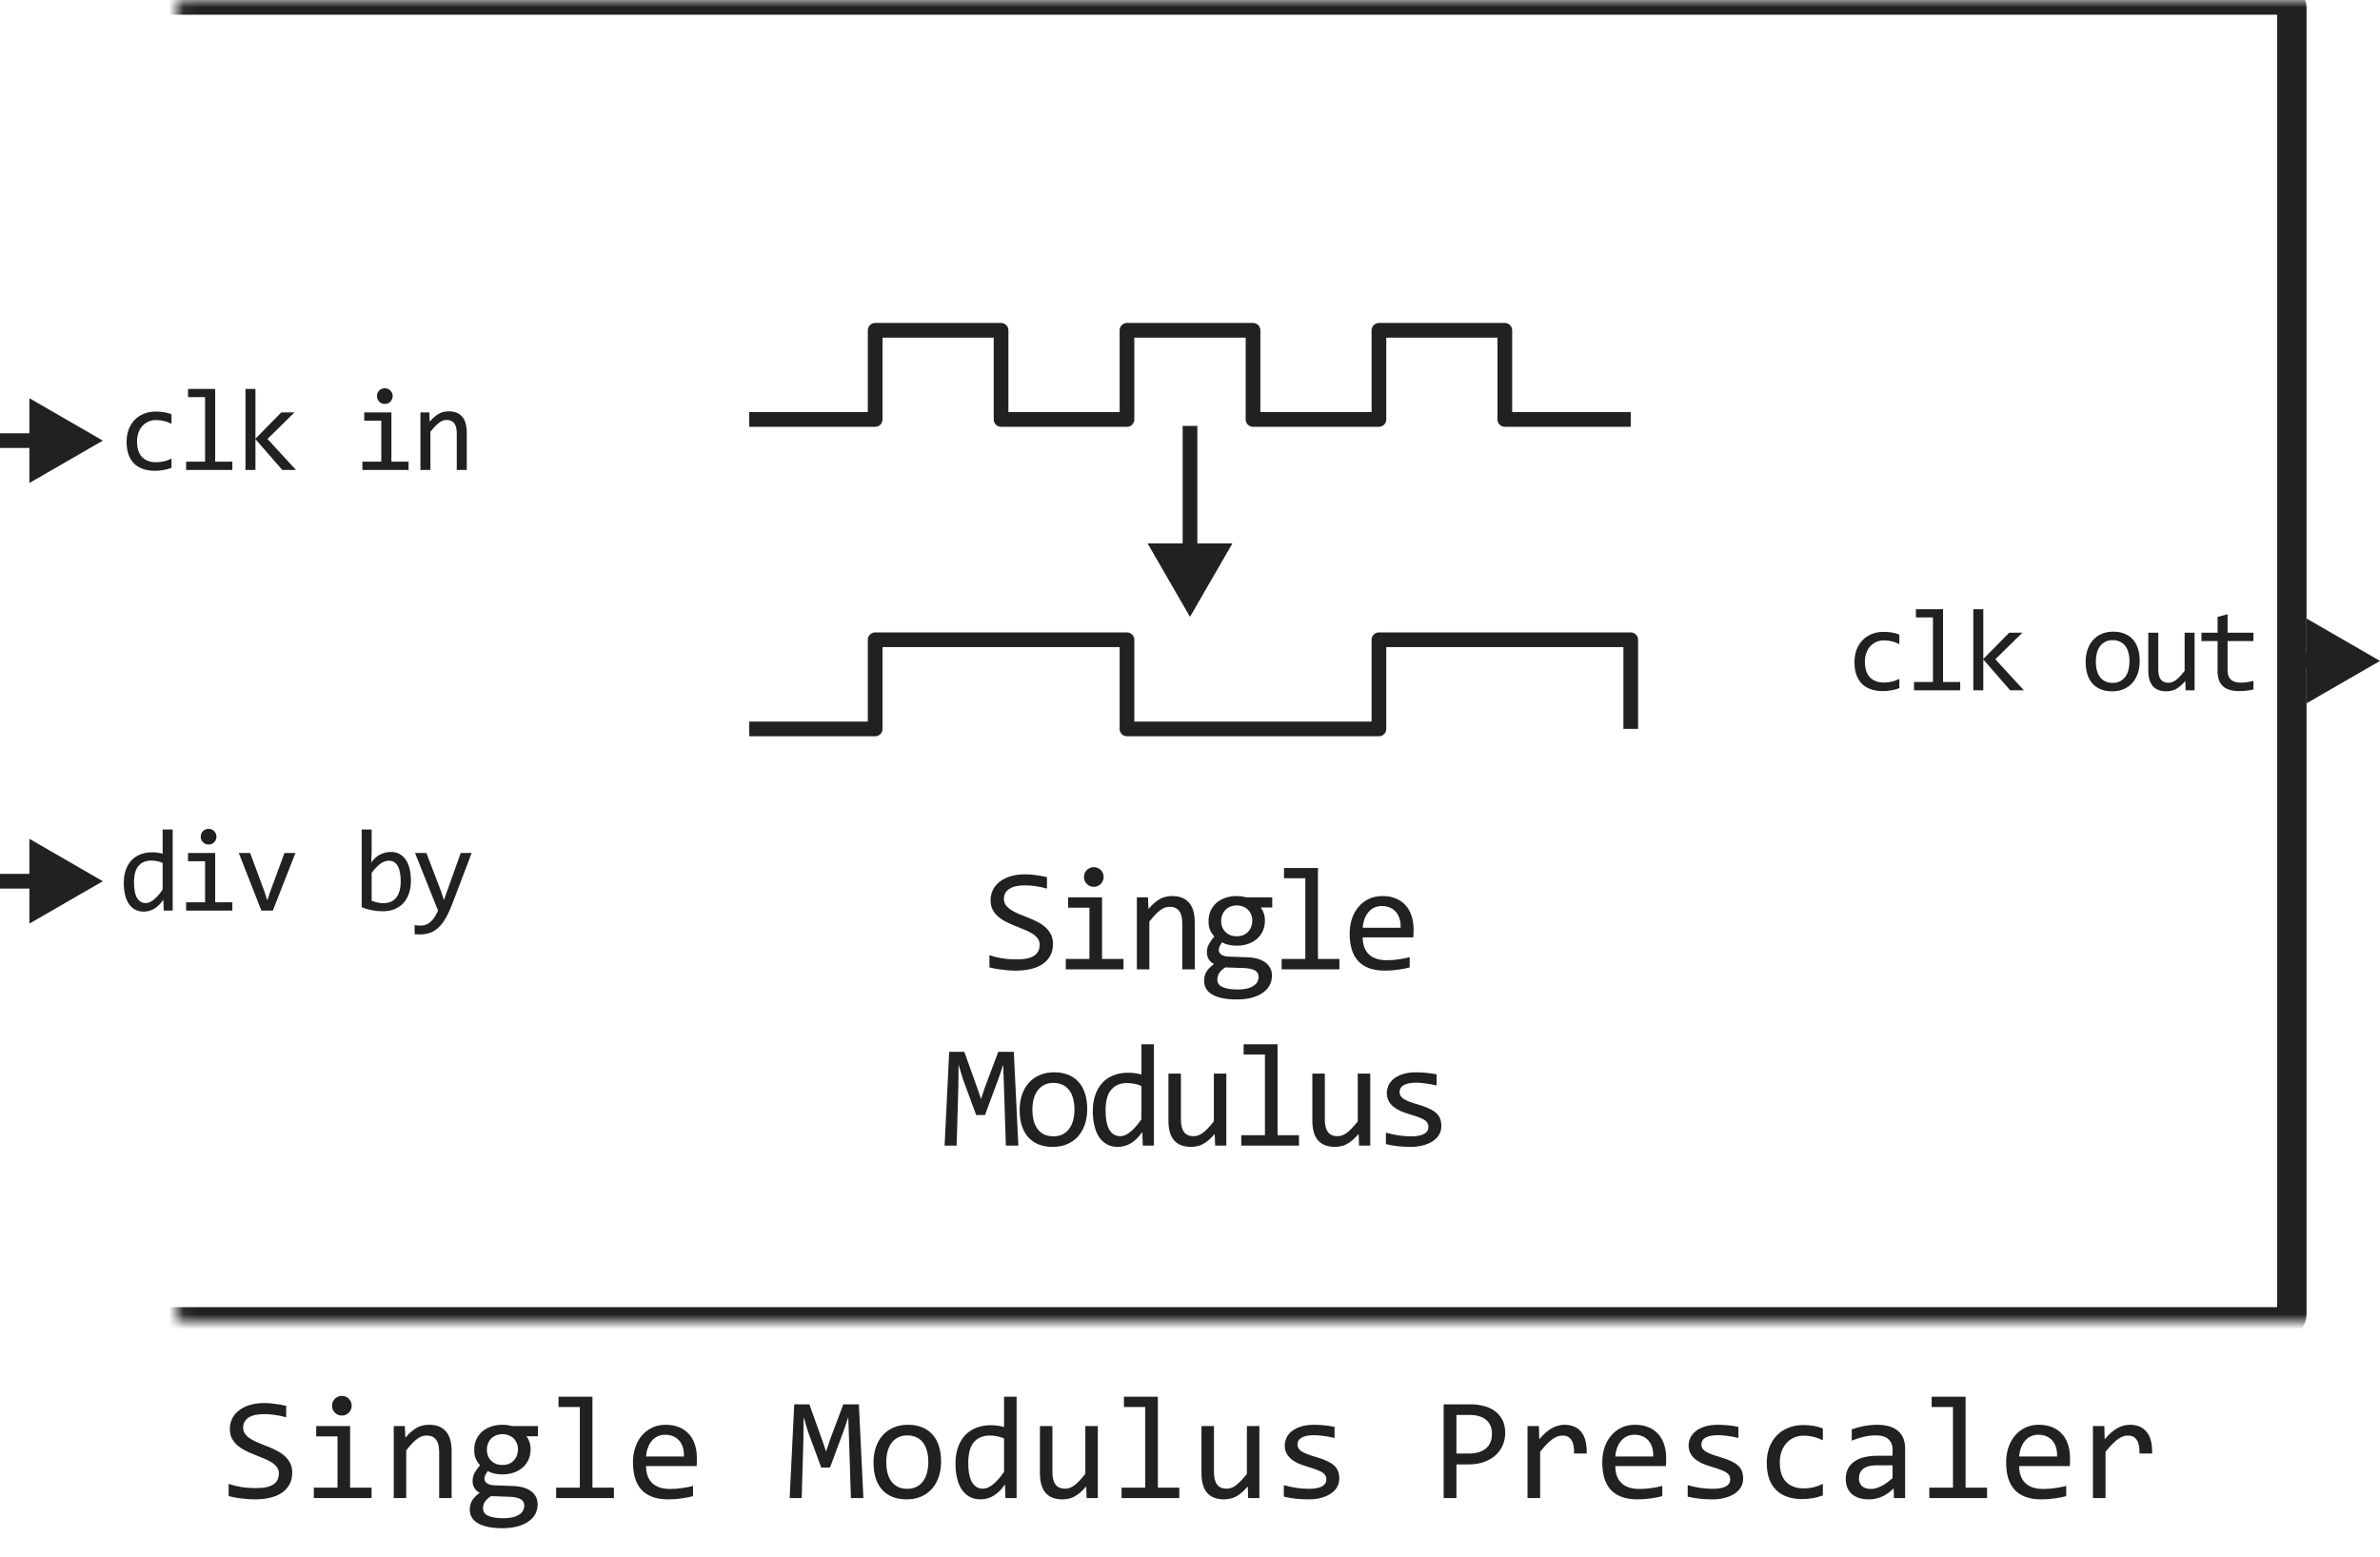 <svg width="162" height="106" viewBox="0 0 162 106" fill="none" xmlns="http://www.w3.org/2000/svg">
<path d="M71.674 64.272C71.674 64.574 71.612 64.84 71.489 65.067C71.365 65.295 71.192 65.486 70.971 65.639C70.749 65.788 70.483 65.901 70.17 65.976C69.861 66.05 69.519 66.088 69.145 66.088C68.975 66.088 68.806 66.081 68.637 66.068C68.471 66.055 68.31 66.039 68.153 66.019C68.001 66 67.856 65.977 67.719 65.951C67.582 65.925 67.459 65.897 67.348 65.868V65.028C67.592 65.12 67.865 65.191 68.168 65.243C68.474 65.295 68.821 65.321 69.208 65.321C69.488 65.321 69.726 65.3 69.921 65.258C70.12 65.212 70.281 65.147 70.404 65.062C70.531 64.975 70.623 64.869 70.678 64.745C70.737 64.621 70.766 64.48 70.766 64.32C70.766 64.148 70.717 64.001 70.619 63.881C70.525 63.757 70.4 63.648 70.243 63.554C70.087 63.456 69.908 63.368 69.706 63.29C69.508 63.209 69.304 63.126 69.096 63.041C68.888 62.956 68.683 62.865 68.481 62.768C68.282 62.667 68.105 62.55 67.948 62.416C67.792 62.279 67.665 62.12 67.568 61.938C67.473 61.755 67.426 61.539 67.426 61.288C67.426 61.07 67.472 60.855 67.563 60.644C67.654 60.432 67.795 60.245 67.987 60.082C68.18 59.916 68.425 59.783 68.725 59.682C69.028 59.581 69.387 59.53 69.804 59.53C69.911 59.53 70.027 59.535 70.151 59.545C70.278 59.555 70.404 59.569 70.531 59.589C70.662 59.605 70.789 59.625 70.912 59.648C71.039 59.67 71.156 59.695 71.264 59.721V60.502C71.013 60.43 70.763 60.377 70.512 60.341C70.261 60.302 70.019 60.282 69.784 60.282C69.286 60.282 68.92 60.365 68.686 60.531C68.451 60.697 68.334 60.92 68.334 61.2C68.334 61.373 68.381 61.521 68.476 61.645C68.573 61.768 68.7 61.879 68.857 61.977C69.013 62.074 69.19 62.164 69.389 62.245C69.591 62.323 69.796 62.405 70.004 62.489C70.212 62.574 70.416 62.667 70.615 62.768C70.816 62.868 70.995 62.989 71.152 63.129C71.308 63.266 71.433 63.427 71.528 63.612C71.625 63.798 71.674 64.018 71.674 64.272ZM74.155 61.801H72.705V61.098H75.014V65.292H76.474V66H72.544V65.292H74.155V61.801ZM74.453 59.042C74.547 59.042 74.635 59.06 74.717 59.096C74.798 59.128 74.868 59.175 74.927 59.237C74.988 59.299 75.036 59.371 75.068 59.452C75.104 59.53 75.122 59.617 75.122 59.711C75.122 59.802 75.104 59.888 75.068 59.97C75.036 60.051 74.988 60.123 74.927 60.185C74.868 60.246 74.798 60.295 74.717 60.331C74.635 60.364 74.547 60.38 74.453 60.38C74.359 60.38 74.271 60.364 74.189 60.331C74.108 60.295 74.036 60.246 73.974 60.185C73.916 60.123 73.869 60.051 73.833 59.97C73.8 59.888 73.784 59.802 73.784 59.711C73.784 59.617 73.8 59.53 73.833 59.452C73.869 59.371 73.916 59.299 73.974 59.237C74.036 59.175 74.108 59.128 74.189 59.096C74.271 59.06 74.359 59.042 74.453 59.042ZM77.383 61.098H78.14L78.174 61.889C78.317 61.719 78.456 61.579 78.589 61.469C78.723 61.355 78.853 61.264 78.98 61.195C79.11 61.127 79.242 61.08 79.375 61.054C79.509 61.024 79.647 61.01 79.79 61.01C80.295 61.01 80.676 61.16 80.933 61.459C81.193 61.755 81.324 62.203 81.324 62.802V66H80.474V62.87C80.474 62.486 80.402 62.203 80.259 62.02C80.116 61.835 79.903 61.742 79.62 61.742C79.515 61.742 79.413 61.758 79.312 61.791C79.214 61.82 79.112 61.874 79.004 61.952C78.897 62.027 78.78 62.13 78.653 62.26C78.529 62.39 78.389 62.553 78.233 62.748V66H77.383V61.098ZM85.811 61.791C85.903 61.905 85.973 62.038 86.022 62.191C86.074 62.341 86.1 62.504 86.1 62.68C86.1 62.934 86.052 63.166 85.958 63.378C85.867 63.586 85.737 63.765 85.567 63.915C85.398 64.065 85.195 64.182 84.957 64.267C84.723 64.348 84.464 64.389 84.181 64.389C83.976 64.389 83.784 64.368 83.605 64.325C83.425 64.28 83.284 64.224 83.18 64.159C83.118 64.25 83.066 64.337 83.023 64.418C82.981 64.499 82.96 64.591 82.96 64.691C82.96 64.815 83.019 64.918 83.136 64.999C83.256 65.08 83.414 65.124 83.609 65.131L84.898 65.18C85.143 65.186 85.367 65.217 85.572 65.272C85.781 65.328 85.958 65.408 86.105 65.512C86.254 65.616 86.37 65.745 86.451 65.897C86.536 66.05 86.578 66.228 86.578 66.43C86.578 66.648 86.531 66.855 86.436 67.05C86.342 67.245 86.196 67.416 85.997 67.562C85.802 67.712 85.553 67.831 85.25 67.919C84.947 68.007 84.588 68.051 84.171 68.051C83.774 68.051 83.435 68.018 83.155 67.953C82.879 67.891 82.651 67.803 82.472 67.689C82.293 67.579 82.162 67.445 82.081 67.289C82 67.136 81.959 66.967 81.959 66.781C81.959 66.544 82.014 66.335 82.125 66.156C82.236 65.977 82.407 65.805 82.638 65.639C82.553 65.6 82.48 65.551 82.418 65.492C82.356 65.434 82.306 65.37 82.267 65.302C82.228 65.23 82.198 65.155 82.179 65.077C82.159 64.999 82.149 64.922 82.149 64.848C82.149 64.636 82.198 64.442 82.296 64.267C82.397 64.091 82.516 63.925 82.652 63.769C82.591 63.694 82.535 63.62 82.486 63.549C82.441 63.477 82.4 63.401 82.364 63.319C82.332 63.235 82.306 63.145 82.286 63.051C82.27 62.953 82.262 62.842 82.262 62.719C82.262 62.465 82.307 62.234 82.398 62.025C82.493 61.814 82.623 61.633 82.789 61.483C82.958 61.334 83.16 61.218 83.394 61.137C83.632 61.052 83.894 61.01 84.181 61.01C84.301 61.01 84.417 61.018 84.527 61.034C84.638 61.05 84.736 61.072 84.82 61.098H86.598V61.791H85.811ZM82.862 66.708C82.862 66.939 82.983 67.107 83.224 67.211C83.465 67.318 83.8 67.372 84.23 67.372C84.5 67.372 84.726 67.348 84.908 67.299C85.094 67.25 85.242 67.185 85.353 67.103C85.466 67.025 85.548 66.934 85.597 66.83C85.645 66.729 85.67 66.625 85.67 66.518C85.67 66.319 85.588 66.172 85.426 66.078C85.263 65.984 85.014 65.928 84.679 65.912L83.399 65.868C83.292 65.94 83.203 66.01 83.131 66.078C83.062 66.147 83.009 66.215 82.97 66.283C82.931 66.355 82.903 66.425 82.887 66.493C82.87 66.565 82.862 66.636 82.862 66.708ZM83.121 62.699C83.121 62.855 83.147 62.999 83.199 63.129C83.251 63.259 83.325 63.37 83.419 63.461C83.513 63.552 83.624 63.624 83.751 63.676C83.881 63.725 84.024 63.749 84.181 63.749C84.35 63.749 84.5 63.721 84.63 63.666C84.763 63.607 84.874 63.529 84.962 63.432C85.053 63.334 85.121 63.222 85.167 63.095C85.216 62.968 85.24 62.836 85.24 62.699C85.24 62.543 85.214 62.4 85.162 62.27C85.11 62.139 85.037 62.029 84.942 61.938C84.848 61.846 84.736 61.776 84.606 61.727C84.478 61.675 84.337 61.649 84.181 61.649C84.011 61.649 83.86 61.679 83.727 61.737C83.596 61.796 83.486 61.874 83.394 61.972C83.307 62.066 83.238 62.177 83.189 62.304C83.144 62.431 83.121 62.562 83.121 62.699ZM88.849 59.799H87.399V59.101H89.709V65.292H91.169V66H87.238V65.292H88.849V59.799ZM96.218 63.29C96.218 63.41 96.216 63.511 96.213 63.593C96.21 63.674 96.205 63.751 96.198 63.822H92.756C92.756 64.324 92.896 64.709 93.176 64.98C93.456 65.246 93.86 65.38 94.387 65.38C94.53 65.38 94.673 65.375 94.817 65.365C94.96 65.352 95.098 65.336 95.232 65.316C95.365 65.297 95.492 65.276 95.612 65.253C95.736 65.227 95.85 65.199 95.954 65.17V65.868C95.723 65.933 95.461 65.985 95.168 66.024C94.878 66.067 94.577 66.088 94.265 66.088C93.845 66.088 93.484 66.031 93.181 65.917C92.878 65.803 92.629 65.639 92.434 65.424C92.242 65.206 92.099 64.94 92.004 64.628C91.913 64.312 91.867 63.956 91.867 63.559C91.867 63.214 91.916 62.888 92.014 62.582C92.115 62.273 92.26 62.003 92.448 61.772C92.641 61.537 92.875 61.352 93.152 61.215C93.428 61.078 93.742 61.01 94.094 61.01C94.436 61.01 94.739 61.063 95.002 61.171C95.266 61.278 95.487 61.431 95.666 61.63C95.849 61.825 95.985 62.065 96.076 62.348C96.171 62.628 96.218 62.942 96.218 63.29ZM95.334 63.168C95.344 62.95 95.323 62.751 95.271 62.572C95.219 62.39 95.137 62.234 95.027 62.103C94.919 61.973 94.784 61.872 94.621 61.801C94.459 61.726 94.27 61.688 94.055 61.688C93.869 61.688 93.7 61.724 93.547 61.796C93.394 61.867 93.262 61.968 93.152 62.099C93.041 62.229 92.951 62.385 92.883 62.567C92.815 62.75 92.772 62.95 92.756 63.168H95.334ZM69.316 78H68.466L68.339 74.02L68.285 72.492L67.987 73.381L67.045 75.92H66.445L65.546 73.478L65.248 72.492L65.229 74.089L65.116 78H64.296L64.609 71.618H65.639L66.498 74.02L66.777 74.831L67.045 74.02L67.948 71.618H69.008L69.316 78ZM74.004 75.51C74.004 75.891 73.95 76.241 73.843 76.56C73.735 76.875 73.581 77.147 73.379 77.375C73.177 77.6 72.931 77.775 72.641 77.902C72.352 78.026 72.023 78.088 71.655 78.088C71.303 78.088 70.988 78.034 70.708 77.927C70.431 77.816 70.195 77.655 70 77.443C69.808 77.232 69.66 76.97 69.555 76.657C69.455 76.345 69.404 75.985 69.404 75.578C69.404 75.197 69.458 74.851 69.565 74.538C69.673 74.222 69.827 73.952 70.029 73.728C70.231 73.5 70.477 73.324 70.766 73.2C71.056 73.073 71.385 73.01 71.753 73.01C72.104 73.01 72.418 73.065 72.695 73.176C72.975 73.283 73.211 73.443 73.403 73.654C73.598 73.863 73.746 74.123 73.847 74.436C73.952 74.748 74.004 75.106 74.004 75.51ZM73.135 75.549C73.135 75.246 73.1 74.982 73.032 74.758C72.967 74.53 72.873 74.341 72.749 74.191C72.625 74.038 72.474 73.924 72.295 73.85C72.119 73.772 71.922 73.732 71.704 73.732C71.45 73.732 71.232 73.783 71.05 73.884C70.871 73.981 70.722 74.113 70.605 74.279C70.491 74.445 70.407 74.639 70.351 74.86C70.299 75.079 70.273 75.308 70.273 75.549C70.273 75.852 70.306 76.117 70.371 76.345C70.439 76.573 70.535 76.763 70.659 76.916C70.783 77.066 70.932 77.18 71.108 77.258C71.284 77.333 71.483 77.37 71.704 77.37C71.958 77.37 72.174 77.321 72.353 77.224C72.536 77.123 72.684 76.989 72.798 76.823C72.915 76.657 72.999 76.465 73.052 76.247C73.107 76.026 73.135 75.793 73.135 75.549ZM74.385 75.651C74.385 75.235 74.442 74.865 74.556 74.543C74.67 74.217 74.831 73.944 75.04 73.723C75.251 73.498 75.503 73.329 75.796 73.215C76.093 73.098 76.421 73.039 76.783 73.039C76.939 73.039 77.092 73.049 77.242 73.068C77.395 73.088 77.544 73.119 77.691 73.161V71.101H78.545V78H77.784L77.754 77.072C77.517 77.417 77.26 77.673 76.983 77.839C76.706 78.005 76.407 78.088 76.084 78.088C75.804 78.088 75.557 78.029 75.342 77.912C75.131 77.795 74.953 77.63 74.81 77.419C74.67 77.204 74.564 76.947 74.493 76.647C74.421 76.348 74.385 76.016 74.385 75.651ZM75.254 75.598C75.254 76.19 75.341 76.633 75.513 76.926C75.689 77.216 75.936 77.36 76.255 77.36C76.47 77.36 76.696 77.264 76.934 77.072C77.175 76.88 77.427 76.595 77.691 76.218V73.942C77.551 73.877 77.396 73.829 77.227 73.796C77.058 73.76 76.89 73.742 76.724 73.742C76.262 73.742 75.9 73.892 75.64 74.191C75.383 74.491 75.254 74.96 75.254 75.598ZM83.473 78H82.711L82.682 77.209C82.535 77.378 82.395 77.52 82.262 77.634C82.132 77.745 82.001 77.834 81.871 77.902C81.741 77.971 81.609 78.018 81.476 78.044C81.345 78.073 81.207 78.088 81.061 78.088C80.556 78.088 80.175 77.94 79.918 77.644C79.661 77.347 79.532 76.9 79.532 76.301V73.098H80.382V76.232C80.382 76.984 80.665 77.36 81.231 77.36C81.336 77.36 81.436 77.346 81.534 77.316C81.635 77.284 81.739 77.23 81.847 77.155C81.957 77.077 82.075 76.973 82.198 76.843C82.325 76.713 82.467 76.548 82.623 76.35V73.098H83.473V78ZM86.1 71.799H84.65V71.101H86.96V77.292H88.419V78H84.489V77.292H86.1V71.799ZM93.269 78H92.507L92.478 77.209C92.331 77.378 92.191 77.52 92.058 77.634C91.928 77.745 91.797 77.834 91.667 77.902C91.537 77.971 91.405 78.018 91.272 78.044C91.141 78.073 91.003 78.088 90.857 78.088C90.352 78.088 89.971 77.94 89.714 77.644C89.457 77.347 89.328 76.9 89.328 76.301V73.098H90.178V76.232C90.178 76.984 90.461 77.36 91.028 77.36C91.132 77.36 91.233 77.346 91.33 77.316C91.431 77.284 91.535 77.23 91.643 77.155C91.753 77.077 91.871 76.973 91.994 76.843C92.121 76.713 92.263 76.548 92.419 76.35V73.098H93.269V78ZM98.108 76.662C98.108 76.835 98.079 76.989 98.02 77.126C97.962 77.263 97.882 77.385 97.781 77.492C97.68 77.596 97.563 77.686 97.43 77.761C97.296 77.836 97.153 77.897 97 77.946C96.85 77.995 96.695 78.031 96.536 78.054C96.376 78.076 96.22 78.088 96.067 78.088C95.735 78.088 95.429 78.073 95.149 78.044C94.873 78.015 94.601 77.967 94.334 77.902V77.121C94.62 77.203 94.905 77.264 95.188 77.307C95.472 77.349 95.753 77.37 96.033 77.37C96.44 77.37 96.741 77.315 96.936 77.204C97.132 77.093 97.229 76.936 97.229 76.731C97.229 76.643 97.213 76.564 97.18 76.496C97.151 76.424 97.096 76.358 97.014 76.296C96.933 76.231 96.806 76.164 96.634 76.096C96.464 76.027 96.232 75.949 95.935 75.861C95.714 75.796 95.509 75.723 95.32 75.642C95.135 75.557 94.973 75.458 94.837 75.344C94.7 75.23 94.593 75.096 94.514 74.943C94.436 74.79 94.397 74.61 94.397 74.401C94.397 74.265 94.428 74.115 94.49 73.952C94.555 73.789 94.664 73.638 94.817 73.498C94.97 73.358 95.177 73.243 95.437 73.151C95.698 73.057 96.023 73.01 96.414 73.01C96.606 73.01 96.819 73.021 97.053 73.044C97.288 73.064 97.532 73.099 97.786 73.151V73.908C97.519 73.843 97.265 73.796 97.024 73.767C96.787 73.734 96.58 73.718 96.404 73.718C96.192 73.718 96.013 73.734 95.867 73.767C95.724 73.799 95.607 73.845 95.515 73.903C95.427 73.959 95.364 74.025 95.325 74.103C95.286 74.178 95.266 74.26 95.266 74.348C95.266 74.436 95.283 74.515 95.315 74.587C95.351 74.659 95.415 74.728 95.506 74.797C95.6 74.862 95.73 74.929 95.896 74.997C96.062 75.062 96.279 75.134 96.546 75.212C96.835 75.296 97.08 75.386 97.278 75.481C97.477 75.572 97.638 75.674 97.761 75.788C97.885 75.902 97.973 76.031 98.025 76.174C98.081 76.317 98.108 76.48 98.108 76.662Z" fill="#212121"/>
<path d="M51 28.56H59.57V22.49H68.14V28.56H76.71V22.49H85.29V28.56H93.86V22.49H102.43V28.56H111" stroke="#212121" stroke-linejoin="round"/>
<path d="M51 49.63H59.57V43.56H76.71V49.63H93.86V43.56H111V49.63" stroke="#212121" stroke-linejoin="round"/>
<path d="M81 42L83.887 37H78.113L81 42Z" fill="#212121"/>
<path d="M81 39V29" stroke="#212121" stroke-linejoin="round"/>
<path d="M11.672 31.855C11.495 31.923 11.312 31.973 11.125 32.004C10.94 32.038 10.749 32.055 10.551 32.055C9.931 32.055 9.453 31.887 9.117 31.551C8.784 31.215 8.617 30.724 8.617 30.078C8.617 29.768 8.665 29.487 8.762 29.234C8.858 28.982 8.993 28.766 9.168 28.586C9.342 28.406 9.551 28.268 9.793 28.172C10.035 28.073 10.302 28.023 10.594 28.023C10.797 28.023 10.987 28.038 11.164 28.066C11.341 28.095 11.51 28.142 11.672 28.207V28.855C11.503 28.767 11.329 28.703 11.152 28.664C10.978 28.622 10.797 28.602 10.609 28.602C10.435 28.602 10.27 28.635 10.113 28.703C9.96 28.768 9.824 28.863 9.707 28.988C9.59 29.113 9.497 29.266 9.43 29.445C9.362 29.625 9.328 29.828 9.328 30.055C9.328 30.529 9.443 30.884 9.672 31.121C9.904 31.355 10.224 31.473 10.633 31.473C10.818 31.473 10.996 31.452 11.168 31.41C11.342 31.369 11.51 31.306 11.672 31.223V31.855ZM13.959 27.039H12.799V26.48H14.647V31.434H15.815V32H12.67V31.434H13.959V27.039ZM20.149 32H19.216L17.387 29.898V32H16.708V26.48H17.387V29.871L19.149 28.078H20.048L18.208 29.887L20.149 32ZM25.955 28.641H24.794V28.078H26.642V31.434H27.81V32H24.666V31.434H25.955V28.641ZM26.193 26.434C26.268 26.434 26.339 26.448 26.404 26.477C26.469 26.503 26.525 26.54 26.572 26.59C26.621 26.639 26.659 26.697 26.685 26.762C26.714 26.824 26.728 26.893 26.728 26.969C26.728 27.042 26.714 27.111 26.685 27.176C26.659 27.241 26.621 27.298 26.572 27.348C26.525 27.397 26.469 27.436 26.404 27.465C26.339 27.491 26.268 27.504 26.193 27.504C26.117 27.504 26.047 27.491 25.982 27.465C25.917 27.436 25.86 27.397 25.81 27.348C25.763 27.298 25.726 27.241 25.697 27.176C25.671 27.111 25.658 27.042 25.658 26.969C25.658 26.893 25.671 26.824 25.697 26.762C25.726 26.697 25.763 26.639 25.81 26.59C25.86 26.54 25.917 26.503 25.982 26.477C26.047 26.448 26.117 26.434 26.193 26.434ZM28.617 28.078H29.223L29.25 28.711C29.365 28.576 29.475 28.463 29.582 28.375C29.689 28.284 29.793 28.211 29.895 28.156C29.999 28.102 30.104 28.064 30.211 28.043C30.318 28.02 30.428 28.008 30.543 28.008C30.947 28.008 31.251 28.128 31.457 28.367C31.665 28.604 31.77 28.962 31.77 29.441V32H31.09V29.496C31.09 29.189 31.033 28.962 30.918 28.816C30.803 28.668 30.633 28.594 30.406 28.594C30.323 28.594 30.241 28.607 30.16 28.633C30.082 28.656 30 28.699 29.914 28.762C29.828 28.822 29.734 28.904 29.633 29.008C29.534 29.112 29.422 29.242 29.297 29.398V32H28.617V28.078Z" fill="#212121"/>
<path d="M8.426 60.121C8.426 59.788 8.471 59.492 8.562 59.234C8.654 58.974 8.783 58.755 8.949 58.578C9.118 58.398 9.32 58.263 9.555 58.172C9.792 58.078 10.055 58.031 10.344 58.031C10.469 58.031 10.591 58.039 10.711 58.055C10.833 58.07 10.953 58.095 11.07 58.129V56.48H11.754V62H11.145L11.121 61.258C10.931 61.534 10.725 61.738 10.504 61.871C10.283 62.004 10.043 62.07 9.785 62.07C9.561 62.07 9.363 62.023 9.191 61.93C9.022 61.836 8.88 61.704 8.766 61.535C8.654 61.363 8.569 61.158 8.512 60.918C8.454 60.678 8.426 60.413 8.426 60.121ZM9.121 60.078C9.121 60.552 9.19 60.906 9.328 61.141C9.469 61.372 9.667 61.488 9.922 61.488C10.094 61.488 10.275 61.411 10.465 61.258C10.658 61.104 10.859 60.876 11.07 60.574V58.754C10.958 58.702 10.835 58.663 10.699 58.637C10.564 58.608 10.43 58.594 10.297 58.594C9.927 58.594 9.638 58.714 9.43 58.953C9.224 59.193 9.121 59.568 9.121 60.078ZM13.959 58.641H12.799V58.078H14.647V61.434H15.815V62H12.67V61.434H13.959V58.641ZM14.198 56.434C14.273 56.434 14.344 56.448 14.409 56.477C14.474 56.503 14.53 56.54 14.577 56.59C14.626 56.639 14.664 56.697 14.69 56.762C14.719 56.824 14.733 56.893 14.733 56.969C14.733 57.042 14.719 57.111 14.69 57.176C14.664 57.241 14.626 57.298 14.577 57.348C14.53 57.397 14.474 57.436 14.409 57.465C14.344 57.491 14.273 57.504 14.198 57.504C14.122 57.504 14.052 57.491 13.987 57.465C13.922 57.436 13.864 57.397 13.815 57.348C13.768 57.298 13.73 57.241 13.702 57.176C13.675 57.111 13.662 57.042 13.662 56.969C13.662 56.893 13.675 56.824 13.702 56.762C13.73 56.697 13.768 56.639 13.815 56.59C13.864 56.54 13.922 56.503 13.987 56.477C14.052 56.448 14.122 56.434 14.198 56.434ZM16.255 58.078H17.028L17.989 60.672L18.196 61.305L18.411 60.656L19.364 58.078H20.11L18.571 62H17.79L16.255 58.078ZM27.97 59.969C27.97 60.294 27.925 60.586 27.834 60.844C27.745 61.099 27.617 61.316 27.451 61.496C27.287 61.673 27.086 61.81 26.849 61.906C26.612 62 26.345 62.047 26.048 62.047C25.817 62.047 25.58 62.025 25.337 61.98C25.095 61.936 24.856 61.866 24.619 61.77V56.48H25.298V58L25.267 58.727C25.462 58.464 25.671 58.279 25.892 58.172C26.116 58.062 26.356 58.008 26.611 58.008C26.835 58.008 27.032 58.055 27.201 58.148C27.37 58.242 27.512 58.375 27.627 58.547C27.741 58.716 27.827 58.922 27.884 59.164C27.942 59.404 27.97 59.672 27.97 59.969ZM27.275 60C27.275 59.794 27.259 59.605 27.228 59.434C27.2 59.262 27.153 59.115 27.087 58.992C27.022 58.87 26.939 58.775 26.837 58.707C26.736 58.637 26.615 58.602 26.474 58.602C26.388 58.602 26.301 58.616 26.212 58.645C26.124 58.671 26.032 58.716 25.935 58.781C25.841 58.844 25.741 58.928 25.634 59.035C25.53 59.139 25.418 59.27 25.298 59.426V61.328C25.431 61.38 25.567 61.422 25.705 61.453C25.843 61.482 25.974 61.496 26.099 61.496C26.256 61.496 26.404 61.471 26.544 61.422C26.688 61.372 26.813 61.29 26.919 61.176C27.029 61.059 27.115 60.905 27.177 60.715C27.242 60.522 27.275 60.284 27.275 60ZM32.105 58.078L30.77 61.586C30.631 61.943 30.488 62.25 30.34 62.508C30.194 62.766 30.034 62.977 29.859 63.141C29.685 63.307 29.494 63.43 29.285 63.508C29.077 63.586 28.844 63.625 28.586 63.625C28.518 63.625 28.457 63.624 28.402 63.621C28.348 63.618 28.288 63.615 28.223 63.609V62.992C28.28 63 28.342 63.007 28.41 63.012C28.478 63.02 28.549 63.023 28.625 63.023C28.75 63.023 28.866 63.005 28.973 62.969C29.082 62.932 29.185 62.872 29.281 62.789C29.378 62.708 29.47 62.603 29.559 62.473C29.647 62.342 29.733 62.185 29.816 62L28.25 58.078H29.023L30.016 60.672L30.215 61.281L30.441 60.656L31.359 58.078H32.105Z" fill="#212121"/>
<path d="M129.283 46.855C129.106 46.923 128.923 46.973 128.736 47.004C128.551 47.038 128.36 47.055 128.162 47.055C127.542 47.055 127.064 46.887 126.728 46.551C126.395 46.215 126.228 45.724 126.228 45.078C126.228 44.768 126.276 44.487 126.373 44.234C126.469 43.982 126.604 43.766 126.779 43.586C126.953 43.406 127.162 43.268 127.404 43.172C127.646 43.073 127.913 43.023 128.205 43.023C128.408 43.023 128.598 43.038 128.775 43.066C128.952 43.095 129.121 43.142 129.283 43.207V43.855C129.114 43.767 128.94 43.703 128.763 43.664C128.589 43.622 128.408 43.602 128.22 43.602C128.046 43.602 127.88 43.635 127.724 43.703C127.571 43.768 127.435 43.863 127.318 43.988C127.201 44.113 127.108 44.266 127.041 44.445C126.973 44.625 126.939 44.828 126.939 45.055C126.939 45.529 127.054 45.884 127.283 46.121C127.515 46.355 127.835 46.473 128.244 46.473C128.429 46.473 128.607 46.452 128.779 46.41C128.953 46.368 129.121 46.306 129.283 46.223V46.855ZM131.57 42.039H130.41V41.48H132.258V46.434H133.426V47H130.281V46.434H131.57V42.039ZM137.76 47H136.827L134.998 44.898V47H134.319V41.48H134.998V44.871L136.76 43.078H137.659L135.819 44.887L137.76 47ZM145.644 45.008C145.644 45.312 145.601 45.592 145.515 45.848C145.429 46.1 145.305 46.318 145.144 46.5C144.982 46.68 144.786 46.82 144.554 46.922C144.322 47.021 144.059 47.07 143.765 47.07C143.484 47.07 143.231 47.027 143.007 46.941C142.786 46.853 142.597 46.724 142.441 46.555C142.287 46.385 142.168 46.176 142.085 45.926C142.004 45.676 141.964 45.388 141.964 45.062C141.964 44.758 142.007 44.48 142.093 44.23C142.179 43.978 142.303 43.762 142.464 43.582C142.626 43.4 142.822 43.259 143.054 43.16C143.286 43.059 143.549 43.008 143.843 43.008C144.124 43.008 144.376 43.052 144.597 43.141C144.821 43.227 145.01 43.354 145.163 43.523C145.32 43.69 145.438 43.898 145.519 44.148C145.602 44.398 145.644 44.685 145.644 45.008ZM144.948 45.039C144.948 44.797 144.921 44.586 144.866 44.406C144.814 44.224 144.739 44.073 144.64 43.953C144.541 43.831 144.42 43.74 144.277 43.68C144.136 43.617 143.978 43.586 143.804 43.586C143.601 43.586 143.426 43.626 143.28 43.707C143.137 43.785 143.019 43.891 142.925 44.023C142.834 44.156 142.766 44.311 142.722 44.488C142.68 44.663 142.659 44.846 142.659 45.039C142.659 45.281 142.685 45.493 142.737 45.676C142.792 45.858 142.869 46.01 142.968 46.133C143.067 46.253 143.187 46.344 143.327 46.406C143.468 46.466 143.627 46.496 143.804 46.496C144.007 46.496 144.18 46.457 144.323 46.379C144.469 46.298 144.588 46.191 144.679 46.059C144.773 45.926 144.84 45.772 144.882 45.598C144.926 45.421 144.948 45.234 144.948 45.039ZM149.38 47H148.771L148.748 46.367C148.63 46.503 148.518 46.616 148.412 46.707C148.308 46.796 148.203 46.867 148.099 46.922C147.995 46.977 147.89 47.014 147.783 47.035C147.679 47.059 147.568 47.07 147.451 47.07C147.047 47.07 146.742 46.952 146.537 46.715C146.331 46.478 146.228 46.12 146.228 45.641V43.078H146.908V45.586C146.908 46.188 147.134 46.488 147.587 46.488C147.671 46.488 147.752 46.477 147.83 46.453C147.91 46.427 147.994 46.384 148.08 46.324C148.168 46.262 148.262 46.178 148.361 46.074C148.462 45.97 148.576 45.839 148.701 45.68V43.078H149.38V47ZM153.387 46.945C153.233 46.984 153.074 47.012 152.91 47.027C152.746 47.046 152.579 47.055 152.41 47.055C151.918 47.055 151.551 46.944 151.309 46.723C151.066 46.499 150.945 46.156 150.945 45.695V43.648H149.848V43.078H150.945V42L151.625 41.824V43.078H153.387V43.648H151.625V45.641C151.625 45.922 151.699 46.133 151.848 46.273C151.999 46.411 152.22 46.48 152.512 46.48C152.637 46.48 152.773 46.471 152.922 46.453C153.07 46.432 153.225 46.401 153.387 46.359V46.945Z" fill="#212121"/>
<mask id="path-9-inside-1_14603_88950" fill="white">
<rect x="6" width="150" height="90" rx="0.5"/>
</mask>
<rect x="6" width="150" height="90" rx="0.5" stroke="#212121" stroke-width="2" mask="url(#path-9-inside-1_14603_88950)"/>
<path d="M7 30L2 27.113V32.887L7 30ZM2.5 30V29.5H0V30V30.5H2.5V30Z" fill="#212121"/>
<path d="M7 60L2 57.113V62.887L7 60ZM2.5 60V59.5H0V60V60.5H2.5V60Z" fill="#212121"/>
<path d="M162 45L157 42.113V47.887L162 45ZM157.5 45V44.5H155V45V45.5H157.5V45Z" fill="#212121"/>
<path d="M19.892 100.271C19.892 100.574 19.83 100.84 19.706 101.067C19.582 101.295 19.41 101.486 19.189 101.639C18.967 101.788 18.7 101.901 18.388 101.976C18.078 102.05 17.737 102.088 17.362 102.088C17.193 102.088 17.024 102.081 16.855 102.068C16.689 102.055 16.527 102.039 16.371 102.02C16.218 102 16.073 101.977 15.937 101.951C15.8 101.925 15.676 101.897 15.565 101.868V101.028C15.81 101.119 16.083 101.191 16.386 101.243C16.692 101.295 17.038 101.321 17.426 101.321C17.706 101.321 17.943 101.3 18.139 101.258C18.337 101.212 18.498 101.147 18.622 101.062C18.749 100.975 18.84 100.869 18.895 100.745C18.954 100.621 18.983 100.48 18.983 100.32C18.983 100.148 18.935 100.001 18.837 99.881C18.742 99.757 18.617 99.648 18.461 99.554C18.305 99.456 18.126 99.368 17.924 99.29C17.725 99.209 17.522 99.126 17.314 99.041C17.105 98.956 16.9 98.865 16.698 98.768C16.5 98.667 16.322 98.549 16.166 98.416C16.01 98.279 15.883 98.12 15.785 97.938C15.691 97.755 15.644 97.539 15.644 97.288C15.644 97.07 15.689 96.855 15.78 96.644C15.871 96.432 16.013 96.245 16.205 96.082C16.397 95.916 16.643 95.783 16.942 95.682C17.245 95.581 17.605 95.53 18.021 95.53C18.129 95.53 18.244 95.535 18.368 95.545C18.495 95.555 18.622 95.569 18.749 95.589C18.879 95.605 19.006 95.625 19.13 95.647C19.257 95.67 19.374 95.695 19.481 95.721V96.502C19.231 96.43 18.98 96.377 18.73 96.341C18.479 96.302 18.236 96.282 18.002 96.282C17.504 96.282 17.138 96.365 16.903 96.531C16.669 96.697 16.552 96.92 16.552 97.2C16.552 97.373 16.599 97.521 16.693 97.644C16.791 97.768 16.918 97.879 17.074 97.977C17.23 98.074 17.408 98.164 17.606 98.245C17.808 98.323 18.013 98.405 18.222 98.489C18.43 98.574 18.634 98.667 18.832 98.768C19.034 98.868 19.213 98.989 19.369 99.129C19.525 99.266 19.651 99.427 19.745 99.612C19.843 99.798 19.892 100.018 19.892 100.271ZM22.973 97.801H21.523V97.098H23.832V101.292H25.292V102H21.361V101.292H22.973V97.801ZM23.27 95.042C23.365 95.042 23.453 95.06 23.534 95.096C23.616 95.128 23.686 95.175 23.744 95.237C23.806 95.299 23.853 95.371 23.886 95.452C23.922 95.53 23.939 95.617 23.939 95.711C23.939 95.802 23.922 95.888 23.886 95.97C23.853 96.051 23.806 96.123 23.744 96.185C23.686 96.246 23.616 96.295 23.534 96.331C23.453 96.364 23.365 96.38 23.27 96.38C23.176 96.38 23.088 96.364 23.007 96.331C22.925 96.295 22.854 96.246 22.792 96.185C22.733 96.123 22.686 96.051 22.65 95.97C22.618 95.888 22.602 95.802 22.602 95.711C22.602 95.617 22.618 95.53 22.65 95.452C22.686 95.371 22.733 95.299 22.792 95.237C22.854 95.175 22.925 95.128 23.007 95.096C23.088 95.06 23.176 95.042 23.27 95.042ZM26.801 97.098H27.558L27.592 97.889C27.735 97.719 27.873 97.579 28.007 97.469C28.14 97.355 28.27 97.264 28.398 97.195C28.528 97.127 28.66 97.08 28.793 97.054C28.926 97.024 29.065 97.01 29.208 97.01C29.713 97.01 30.093 97.159 30.351 97.459C30.611 97.755 30.741 98.203 30.741 98.802V102H29.892V98.87C29.892 98.486 29.82 98.203 29.677 98.02C29.534 97.835 29.32 97.742 29.037 97.742C28.933 97.742 28.83 97.758 28.73 97.791C28.632 97.82 28.529 97.874 28.422 97.952C28.314 98.027 28.197 98.13 28.07 98.26C27.947 98.39 27.807 98.553 27.65 98.748V102H26.801V97.098ZM35.829 97.791C35.92 97.905 35.99 98.038 36.039 98.191C36.091 98.341 36.117 98.504 36.117 98.68C36.117 98.934 36.07 99.166 35.976 99.378C35.884 99.586 35.754 99.765 35.585 99.915C35.416 100.065 35.212 100.182 34.975 100.267C34.74 100.348 34.481 100.389 34.198 100.389C33.993 100.389 33.801 100.368 33.622 100.325C33.443 100.28 33.301 100.224 33.197 100.159C33.135 100.25 33.083 100.337 33.041 100.418C32.999 100.499 32.977 100.59 32.977 100.691C32.977 100.815 33.036 100.918 33.153 100.999C33.274 101.08 33.432 101.124 33.627 101.131L34.916 101.18C35.16 101.186 35.385 101.217 35.59 101.272C35.798 101.328 35.976 101.408 36.122 101.512C36.272 101.616 36.387 101.744 36.469 101.897C36.553 102.05 36.596 102.228 36.596 102.43C36.596 102.648 36.548 102.854 36.454 103.05C36.36 103.245 36.213 103.416 36.015 103.562C35.819 103.712 35.57 103.831 35.268 103.919C34.965 104.007 34.605 104.051 34.188 104.051C33.791 104.051 33.453 104.018 33.173 103.953C32.896 103.891 32.668 103.803 32.489 103.689C32.31 103.579 32.18 103.445 32.099 103.289C32.017 103.136 31.977 102.967 31.977 102.781C31.977 102.544 32.032 102.335 32.143 102.156C32.253 101.977 32.424 101.805 32.655 101.639C32.571 101.6 32.497 101.551 32.435 101.492C32.374 101.434 32.323 101.37 32.284 101.302C32.245 101.23 32.216 101.155 32.196 101.077C32.177 100.999 32.167 100.923 32.167 100.848C32.167 100.636 32.216 100.442 32.313 100.267C32.414 100.091 32.533 99.925 32.67 99.769C32.608 99.694 32.553 99.62 32.504 99.549C32.458 99.477 32.418 99.401 32.382 99.319C32.349 99.235 32.323 99.145 32.304 99.051C32.287 98.953 32.279 98.842 32.279 98.719C32.279 98.465 32.325 98.234 32.416 98.025C32.51 97.814 32.641 97.633 32.807 97.483C32.976 97.334 33.178 97.218 33.412 97.137C33.65 97.052 33.912 97.01 34.198 97.01C34.319 97.01 34.434 97.018 34.545 97.034C34.656 97.05 34.753 97.072 34.838 97.098H36.615V97.791H35.829ZM32.88 102.708C32.88 102.939 33 103.107 33.241 103.211C33.482 103.318 33.817 103.372 34.247 103.372C34.517 103.372 34.743 103.348 34.926 103.299C35.111 103.25 35.259 103.185 35.37 103.104C35.484 103.025 35.565 102.934 35.614 102.83C35.663 102.729 35.688 102.625 35.688 102.518C35.688 102.319 35.606 102.173 35.443 102.078C35.281 101.984 35.032 101.928 34.696 101.912L33.417 101.868C33.31 101.94 33.22 102.01 33.148 102.078C33.08 102.146 33.026 102.215 32.987 102.283C32.948 102.355 32.921 102.425 32.904 102.493C32.888 102.565 32.88 102.636 32.88 102.708ZM33.139 98.699C33.139 98.856 33.165 98.999 33.217 99.129C33.269 99.259 33.342 99.37 33.437 99.461C33.531 99.552 33.642 99.624 33.769 99.676C33.899 99.725 34.042 99.749 34.198 99.749C34.367 99.749 34.517 99.721 34.648 99.666C34.781 99.607 34.892 99.529 34.98 99.432C35.071 99.334 35.139 99.222 35.185 99.095C35.233 98.968 35.258 98.836 35.258 98.699C35.258 98.543 35.232 98.4 35.18 98.269C35.128 98.139 35.054 98.029 34.96 97.938C34.866 97.846 34.753 97.776 34.623 97.728C34.496 97.675 34.355 97.649 34.198 97.649C34.029 97.649 33.878 97.679 33.744 97.737C33.614 97.796 33.503 97.874 33.412 97.972C33.324 98.066 33.256 98.177 33.207 98.304C33.161 98.431 33.139 98.562 33.139 98.699ZM39.467 95.799H38.017V95.101H40.326V101.292H41.786V102H37.855V101.292H39.467V95.799ZM47.435 99.29C47.435 99.41 47.434 99.511 47.431 99.593C47.427 99.674 47.422 99.751 47.416 99.822H43.974C43.974 100.324 44.114 100.709 44.394 100.979C44.673 101.246 45.077 101.38 45.605 101.38C45.748 101.38 45.891 101.375 46.034 101.365C46.177 101.352 46.316 101.336 46.449 101.316C46.583 101.297 46.71 101.276 46.83 101.253C46.954 101.227 47.068 101.199 47.172 101.17V101.868C46.941 101.933 46.679 101.985 46.386 102.024C46.096 102.067 45.795 102.088 45.482 102.088C45.062 102.088 44.701 102.031 44.398 101.917C44.096 101.803 43.847 101.639 43.651 101.424C43.459 101.206 43.316 100.94 43.222 100.628C43.13 100.312 43.085 99.956 43.085 99.559C43.085 99.213 43.134 98.888 43.231 98.582C43.332 98.273 43.477 98.003 43.666 97.772C43.858 97.537 44.092 97.352 44.369 97.215C44.646 97.078 44.96 97.01 45.312 97.01C45.653 97.01 45.956 97.064 46.22 97.171C46.483 97.278 46.705 97.431 46.884 97.63C47.066 97.825 47.203 98.064 47.294 98.348C47.388 98.628 47.435 98.942 47.435 99.29ZM46.552 99.168C46.562 98.95 46.54 98.751 46.488 98.572C46.436 98.39 46.355 98.234 46.244 98.103C46.137 97.973 46.002 97.872 45.839 97.801C45.676 97.726 45.487 97.689 45.273 97.689C45.087 97.689 44.918 97.724 44.765 97.796C44.612 97.868 44.48 97.968 44.369 98.099C44.258 98.229 44.169 98.385 44.101 98.567C44.032 98.75 43.99 98.95 43.974 99.168H46.552ZM58.769 102H57.919L57.792 98.02L57.738 96.492L57.44 97.381L56.498 99.92H55.898L54.999 97.478L54.701 96.492L54.682 98.089L54.569 102H53.749L54.062 95.618H55.092L55.951 98.02L56.23 98.831L56.498 98.02L57.401 95.618H58.461L58.769 102ZM64.057 99.51C64.057 99.891 64.003 100.241 63.895 100.56C63.788 100.875 63.633 101.147 63.432 101.375C63.23 101.6 62.984 101.775 62.694 101.902C62.405 102.026 62.076 102.088 61.708 102.088C61.356 102.088 61.041 102.034 60.761 101.927C60.484 101.816 60.248 101.655 60.053 101.443C59.861 101.232 59.713 100.97 59.608 100.657C59.508 100.345 59.457 99.985 59.457 99.578C59.457 99.197 59.511 98.851 59.618 98.538C59.726 98.222 59.88 97.952 60.082 97.728C60.284 97.5 60.53 97.324 60.819 97.2C61.109 97.073 61.438 97.01 61.806 97.01C62.157 97.01 62.471 97.065 62.748 97.176C63.028 97.283 63.264 97.443 63.456 97.654C63.651 97.863 63.8 98.123 63.9 98.436C64.005 98.748 64.057 99.106 64.057 99.51ZM63.188 99.549C63.188 99.246 63.153 98.982 63.085 98.758C63.02 98.53 62.925 98.341 62.802 98.191C62.678 98.038 62.527 97.924 62.348 97.85C62.172 97.772 61.975 97.732 61.757 97.732C61.503 97.732 61.285 97.783 61.102 97.884C60.923 97.981 60.775 98.113 60.658 98.279C60.544 98.445 60.46 98.639 60.404 98.86C60.352 99.079 60.326 99.308 60.326 99.549C60.326 99.852 60.359 100.117 60.424 100.345C60.492 100.573 60.588 100.763 60.712 100.916C60.836 101.066 60.985 101.18 61.161 101.258C61.337 101.333 61.535 101.37 61.757 101.37C62.011 101.37 62.227 101.321 62.406 101.224C62.589 101.123 62.737 100.989 62.851 100.823C62.968 100.657 63.052 100.465 63.105 100.247C63.16 100.026 63.188 99.793 63.188 99.549ZM65.038 99.651C65.038 99.235 65.095 98.865 65.209 98.543C65.323 98.217 65.484 97.944 65.692 97.723C65.904 97.498 66.156 97.329 66.449 97.215C66.745 97.098 67.074 97.039 67.436 97.039C67.592 97.039 67.745 97.049 67.894 97.068C68.047 97.088 68.197 97.119 68.344 97.161V95.101H69.198V102H68.436L68.407 101.072C68.17 101.417 67.912 101.673 67.636 101.839C67.359 102.005 67.06 102.088 66.737 102.088C66.457 102.088 66.21 102.029 65.995 101.912C65.784 101.795 65.606 101.631 65.463 101.419C65.323 101.204 65.217 100.947 65.145 100.647C65.074 100.348 65.038 100.016 65.038 99.651ZM65.907 99.598C65.907 100.19 65.993 100.633 66.166 100.926C66.342 101.215 66.589 101.36 66.908 101.36C67.123 101.36 67.349 101.264 67.587 101.072C67.828 100.88 68.08 100.595 68.344 100.218V97.942C68.204 97.877 68.049 97.829 67.88 97.796C67.711 97.76 67.543 97.742 67.377 97.742C66.915 97.742 66.553 97.892 66.293 98.191C66.036 98.491 65.907 98.96 65.907 99.598ZM74.726 102H73.964L73.935 101.209C73.788 101.378 73.648 101.52 73.515 101.634C73.384 101.744 73.254 101.834 73.124 101.902C72.994 101.971 72.862 102.018 72.728 102.044C72.598 102.073 72.46 102.088 72.314 102.088C71.809 102.088 71.428 101.94 71.171 101.644C70.914 101.347 70.785 100.9 70.785 100.301V97.098H71.635V100.232C71.635 100.984 71.918 101.36 72.484 101.36C72.588 101.36 72.689 101.346 72.787 101.316C72.888 101.284 72.992 101.23 73.1 101.155C73.21 101.077 73.328 100.973 73.451 100.843C73.578 100.713 73.72 100.548 73.876 100.35V97.098H74.726V102ZM77.953 95.799H76.503V95.101H78.812V101.292H80.272V102H76.342V101.292H77.953V95.799ZM85.722 102H84.96L84.931 101.209C84.784 101.378 84.644 101.52 84.511 101.634C84.38 101.744 84.25 101.834 84.12 101.902C83.99 101.971 83.858 102.018 83.725 102.044C83.594 102.073 83.456 102.088 83.31 102.088C82.805 102.088 82.424 101.94 82.167 101.644C81.91 101.347 81.781 100.9 81.781 100.301V97.098H82.631V100.232C82.631 100.984 82.914 101.36 83.481 101.36C83.585 101.36 83.686 101.346 83.783 101.316C83.884 101.284 83.988 101.23 84.096 101.155C84.206 101.077 84.324 100.973 84.447 100.843C84.574 100.713 84.716 100.548 84.872 100.35V97.098H85.722V102ZM91.161 100.662C91.161 100.835 91.132 100.989 91.073 101.126C91.015 101.263 90.935 101.385 90.834 101.492C90.733 101.596 90.616 101.686 90.482 101.761C90.349 101.836 90.206 101.897 90.053 101.946C89.903 101.995 89.748 102.031 89.589 102.054C89.429 102.076 89.273 102.088 89.12 102.088C88.788 102.088 88.482 102.073 88.202 102.044C87.925 102.015 87.654 101.967 87.387 101.902V101.121C87.673 101.202 87.958 101.264 88.241 101.307C88.524 101.349 88.806 101.37 89.086 101.37C89.493 101.37 89.794 101.315 89.989 101.204C90.185 101.093 90.282 100.936 90.282 100.73C90.282 100.643 90.266 100.564 90.233 100.496C90.204 100.424 90.149 100.358 90.067 100.296C89.986 100.231 89.859 100.164 89.686 100.096C89.517 100.027 89.284 99.949 88.988 99.861C88.767 99.796 88.562 99.723 88.373 99.642C88.188 99.557 88.026 99.458 87.89 99.344C87.753 99.23 87.645 99.096 87.567 98.943C87.489 98.79 87.45 98.61 87.45 98.401C87.45 98.265 87.481 98.115 87.543 97.952C87.608 97.789 87.717 97.638 87.87 97.498C88.023 97.358 88.23 97.243 88.49 97.151C88.751 97.057 89.076 97.01 89.467 97.01C89.659 97.01 89.872 97.021 90.106 97.044C90.341 97.064 90.585 97.099 90.839 97.151V97.908C90.572 97.843 90.318 97.796 90.077 97.767C89.84 97.734 89.633 97.718 89.457 97.718C89.245 97.718 89.066 97.734 88.92 97.767C88.777 97.799 88.659 97.845 88.568 97.903C88.481 97.959 88.417 98.025 88.378 98.103C88.339 98.178 88.319 98.26 88.319 98.348C88.319 98.436 88.336 98.515 88.368 98.587C88.404 98.659 88.467 98.728 88.559 98.797C88.653 98.862 88.783 98.929 88.949 98.997C89.115 99.062 89.332 99.134 89.599 99.212C89.888 99.296 90.132 99.386 90.331 99.481C90.53 99.572 90.691 99.674 90.814 99.788C90.938 99.902 91.026 100.031 91.078 100.174C91.133 100.317 91.161 100.48 91.161 100.662ZM102.455 97.571C102.455 97.832 102.406 98.091 102.309 98.348C102.211 98.602 102.06 98.829 101.854 99.031C101.649 99.233 101.387 99.397 101.068 99.524C100.749 99.648 100.368 99.71 99.926 99.71H99.135V102H98.266V95.618H100.062C100.378 95.618 100.681 95.654 100.971 95.726C101.26 95.794 101.514 95.906 101.732 96.062C101.954 96.219 102.13 96.421 102.26 96.668C102.39 96.915 102.455 97.216 102.455 97.571ZM101.552 97.61C101.552 97.2 101.417 96.886 101.146 96.668C100.88 96.45 100.505 96.341 100.023 96.341H99.135V98.968H99.945C100.46 98.968 100.855 98.856 101.132 98.631C101.412 98.406 101.552 98.066 101.552 97.61ZM103.974 97.098H104.75L104.774 98.001C105.064 97.653 105.349 97.4 105.629 97.244C105.912 97.088 106.197 97.01 106.483 97.01C106.991 97.01 107.375 97.174 107.636 97.503C107.899 97.832 108.021 98.32 108.002 98.968H107.143C107.152 98.538 107.089 98.227 106.952 98.035C106.819 97.84 106.622 97.742 106.361 97.742C106.247 97.742 106.132 97.763 106.015 97.806C105.901 97.845 105.782 97.91 105.658 98.001C105.538 98.089 105.409 98.203 105.272 98.343C105.136 98.483 104.989 98.652 104.833 98.851V102H103.974V97.098ZM113.412 99.29C113.412 99.41 113.41 99.511 113.407 99.593C113.404 99.674 113.399 99.751 113.393 99.822H109.95C109.95 100.324 110.09 100.709 110.37 100.979C110.65 101.246 111.054 101.38 111.581 101.38C111.724 101.38 111.868 101.375 112.011 101.365C112.154 101.352 112.292 101.336 112.426 101.316C112.559 101.297 112.686 101.276 112.807 101.253C112.93 101.227 113.044 101.199 113.148 101.17V101.868C112.917 101.933 112.655 101.985 112.362 102.024C112.073 102.067 111.771 102.088 111.459 102.088C111.039 102.088 110.678 102.031 110.375 101.917C110.072 101.803 109.823 101.639 109.628 101.424C109.436 101.206 109.293 100.94 109.198 100.628C109.107 100.312 109.062 99.956 109.062 99.559C109.062 99.213 109.11 98.888 109.208 98.582C109.309 98.273 109.454 98.003 109.643 97.772C109.835 97.537 110.069 97.352 110.346 97.215C110.622 97.078 110.937 97.01 111.288 97.01C111.63 97.01 111.933 97.064 112.196 97.171C112.46 97.278 112.681 97.431 112.86 97.63C113.043 97.825 113.179 98.064 113.271 98.348C113.365 98.628 113.412 98.942 113.412 99.29ZM112.528 99.168C112.538 98.95 112.517 98.751 112.465 98.572C112.413 98.39 112.331 98.234 112.221 98.103C112.113 97.973 111.978 97.872 111.815 97.801C111.653 97.726 111.464 97.689 111.249 97.689C111.063 97.689 110.894 97.724 110.741 97.796C110.588 97.868 110.456 97.968 110.346 98.099C110.235 98.229 110.146 98.385 110.077 98.567C110.009 98.75 109.966 98.95 109.95 99.168H112.528ZM118.651 100.662C118.651 100.835 118.622 100.989 118.563 101.126C118.505 101.263 118.425 101.385 118.324 101.492C118.223 101.596 118.106 101.686 117.973 101.761C117.839 101.836 117.696 101.897 117.543 101.946C117.393 101.995 117.239 102.031 117.079 102.054C116.92 102.076 116.763 102.088 116.61 102.088C116.278 102.088 115.972 102.073 115.692 102.044C115.416 102.015 115.144 101.967 114.877 101.902V101.121C115.163 101.202 115.448 101.264 115.731 101.307C116.015 101.349 116.296 101.37 116.576 101.37C116.983 101.37 117.284 101.315 117.479 101.204C117.675 101.093 117.772 100.936 117.772 100.73C117.772 100.643 117.756 100.564 117.724 100.496C117.694 100.424 117.639 100.358 117.558 100.296C117.476 100.231 117.349 100.164 117.177 100.096C117.007 100.027 116.775 99.949 116.479 99.861C116.257 99.796 116.052 99.723 115.863 99.642C115.678 99.557 115.517 99.458 115.38 99.344C115.243 99.23 115.136 99.096 115.058 98.943C114.979 98.79 114.94 98.61 114.94 98.401C114.94 98.265 114.971 98.115 115.033 97.952C115.098 97.789 115.207 97.638 115.36 97.498C115.513 97.358 115.72 97.243 115.98 97.151C116.241 97.057 116.566 97.01 116.957 97.01C117.149 97.01 117.362 97.021 117.597 97.044C117.831 97.064 118.075 97.099 118.329 97.151V97.908C118.062 97.843 117.808 97.796 117.567 97.767C117.33 97.734 117.123 97.718 116.947 97.718C116.736 97.718 116.557 97.734 116.41 97.767C116.267 97.799 116.15 97.845 116.059 97.903C115.971 97.959 115.907 98.025 115.868 98.103C115.829 98.178 115.81 98.26 115.81 98.348C115.81 98.436 115.826 98.515 115.858 98.587C115.894 98.659 115.958 98.728 116.049 98.797C116.143 98.862 116.273 98.929 116.439 98.997C116.605 99.062 116.822 99.134 117.089 99.212C117.379 99.296 117.623 99.386 117.821 99.481C118.02 99.572 118.181 99.674 118.305 99.788C118.428 99.902 118.516 100.031 118.568 100.174C118.624 100.317 118.651 100.48 118.651 100.662ZM124.076 101.819C123.855 101.904 123.627 101.966 123.393 102.005C123.161 102.047 122.922 102.068 122.675 102.068C121.9 102.068 121.303 101.858 120.883 101.438C120.466 101.019 120.258 100.405 120.258 99.598C120.258 99.21 120.318 98.859 120.438 98.543C120.559 98.227 120.728 97.957 120.946 97.732C121.164 97.508 121.425 97.335 121.728 97.215C122.03 97.091 122.364 97.029 122.729 97.029C122.982 97.029 123.22 97.047 123.441 97.083C123.663 97.119 123.874 97.177 124.076 97.259V98.069C123.865 97.959 123.648 97.879 123.427 97.83C123.209 97.778 122.982 97.752 122.748 97.752C122.53 97.752 122.323 97.794 122.128 97.879C121.936 97.96 121.767 98.079 121.62 98.235C121.474 98.392 121.358 98.582 121.273 98.807C121.189 99.031 121.146 99.285 121.146 99.568C121.146 100.161 121.29 100.605 121.576 100.901C121.866 101.194 122.266 101.341 122.777 101.341C123.008 101.341 123.231 101.315 123.446 101.263C123.664 101.211 123.874 101.132 124.076 101.028V101.819ZM128.915 102L128.896 101.341C128.629 101.604 128.357 101.795 128.08 101.912C127.807 102.029 127.519 102.088 127.216 102.088C126.936 102.088 126.697 102.052 126.498 101.98C126.299 101.909 126.135 101.811 126.005 101.688C125.878 101.561 125.784 101.412 125.722 101.243C125.663 101.074 125.634 100.89 125.634 100.691C125.634 100.2 125.816 99.816 126.181 99.539C126.549 99.259 127.09 99.119 127.807 99.119H128.822V98.689C128.822 98.4 128.729 98.169 128.544 97.996C128.358 97.82 128.075 97.732 127.694 97.732C127.418 97.732 127.144 97.763 126.874 97.825C126.607 97.887 126.33 97.975 126.044 98.089V97.322C126.151 97.283 126.27 97.246 126.4 97.21C126.534 97.171 126.674 97.137 126.82 97.107C126.967 97.078 127.12 97.055 127.279 97.039C127.439 97.019 127.6 97.01 127.763 97.01C128.059 97.01 128.326 97.042 128.563 97.107C128.801 97.172 129.001 97.272 129.164 97.405C129.33 97.539 129.457 97.706 129.545 97.908C129.633 98.11 129.677 98.348 129.677 98.621V102H128.915ZM128.822 99.769H127.743C127.532 99.769 127.349 99.79 127.196 99.832C127.043 99.874 126.918 99.935 126.82 100.013C126.723 100.091 126.649 100.185 126.601 100.296C126.555 100.403 126.532 100.525 126.532 100.662C126.532 100.757 126.547 100.848 126.576 100.936C126.605 101.02 126.653 101.097 126.718 101.165C126.783 101.23 126.868 101.282 126.972 101.321C127.076 101.36 127.203 101.38 127.353 101.38C127.548 101.38 127.771 101.321 128.021 101.204C128.275 101.084 128.542 100.895 128.822 100.638V99.769ZM132.934 95.799H131.483V95.101H133.793V101.292H135.253V102H131.322V101.292H132.934V95.799ZM140.902 99.29C140.902 99.41 140.901 99.511 140.897 99.593C140.894 99.674 140.889 99.751 140.883 99.822H137.44C137.44 100.324 137.58 100.709 137.86 100.979C138.14 101.246 138.544 101.38 139.071 101.38C139.215 101.38 139.358 101.375 139.501 101.365C139.644 101.352 139.783 101.336 139.916 101.316C140.049 101.297 140.176 101.276 140.297 101.253C140.421 101.227 140.535 101.199 140.639 101.17V101.868C140.408 101.933 140.146 101.985 139.853 102.024C139.563 102.067 139.262 102.088 138.949 102.088C138.529 102.088 138.168 102.031 137.865 101.917C137.562 101.803 137.313 101.639 137.118 101.424C136.926 101.206 136.783 100.94 136.688 100.628C136.597 100.312 136.552 99.956 136.552 99.559C136.552 99.213 136.601 98.888 136.698 98.582C136.799 98.273 136.944 98.003 137.133 97.772C137.325 97.537 137.559 97.352 137.836 97.215C138.113 97.078 138.427 97.01 138.778 97.01C139.12 97.01 139.423 97.064 139.687 97.171C139.95 97.278 140.172 97.431 140.351 97.63C140.533 97.825 140.67 98.064 140.761 98.348C140.855 98.628 140.902 98.942 140.902 99.29ZM140.019 99.168C140.028 98.95 140.007 98.751 139.955 98.572C139.903 98.39 139.822 98.234 139.711 98.103C139.604 97.973 139.468 97.872 139.306 97.801C139.143 97.726 138.954 97.689 138.739 97.689C138.554 97.689 138.384 97.724 138.231 97.796C138.078 97.868 137.947 97.968 137.836 98.099C137.725 98.229 137.636 98.385 137.567 98.567C137.499 98.75 137.457 98.95 137.44 99.168H140.019ZM142.46 97.098H143.236L143.261 98.001C143.55 97.653 143.835 97.4 144.115 97.244C144.398 97.088 144.683 97.01 144.97 97.01C145.478 97.01 145.862 97.174 146.122 97.503C146.386 97.832 146.508 98.32 146.488 98.968H145.629C145.639 98.538 145.575 98.227 145.438 98.035C145.305 97.84 145.108 97.742 144.848 97.742C144.734 97.742 144.618 97.763 144.501 97.806C144.387 97.845 144.268 97.91 144.145 98.001C144.024 98.089 143.896 98.203 143.759 98.343C143.622 98.483 143.476 98.652 143.319 98.851V102H142.46V97.098Z" fill="#212121"/>
</svg>

